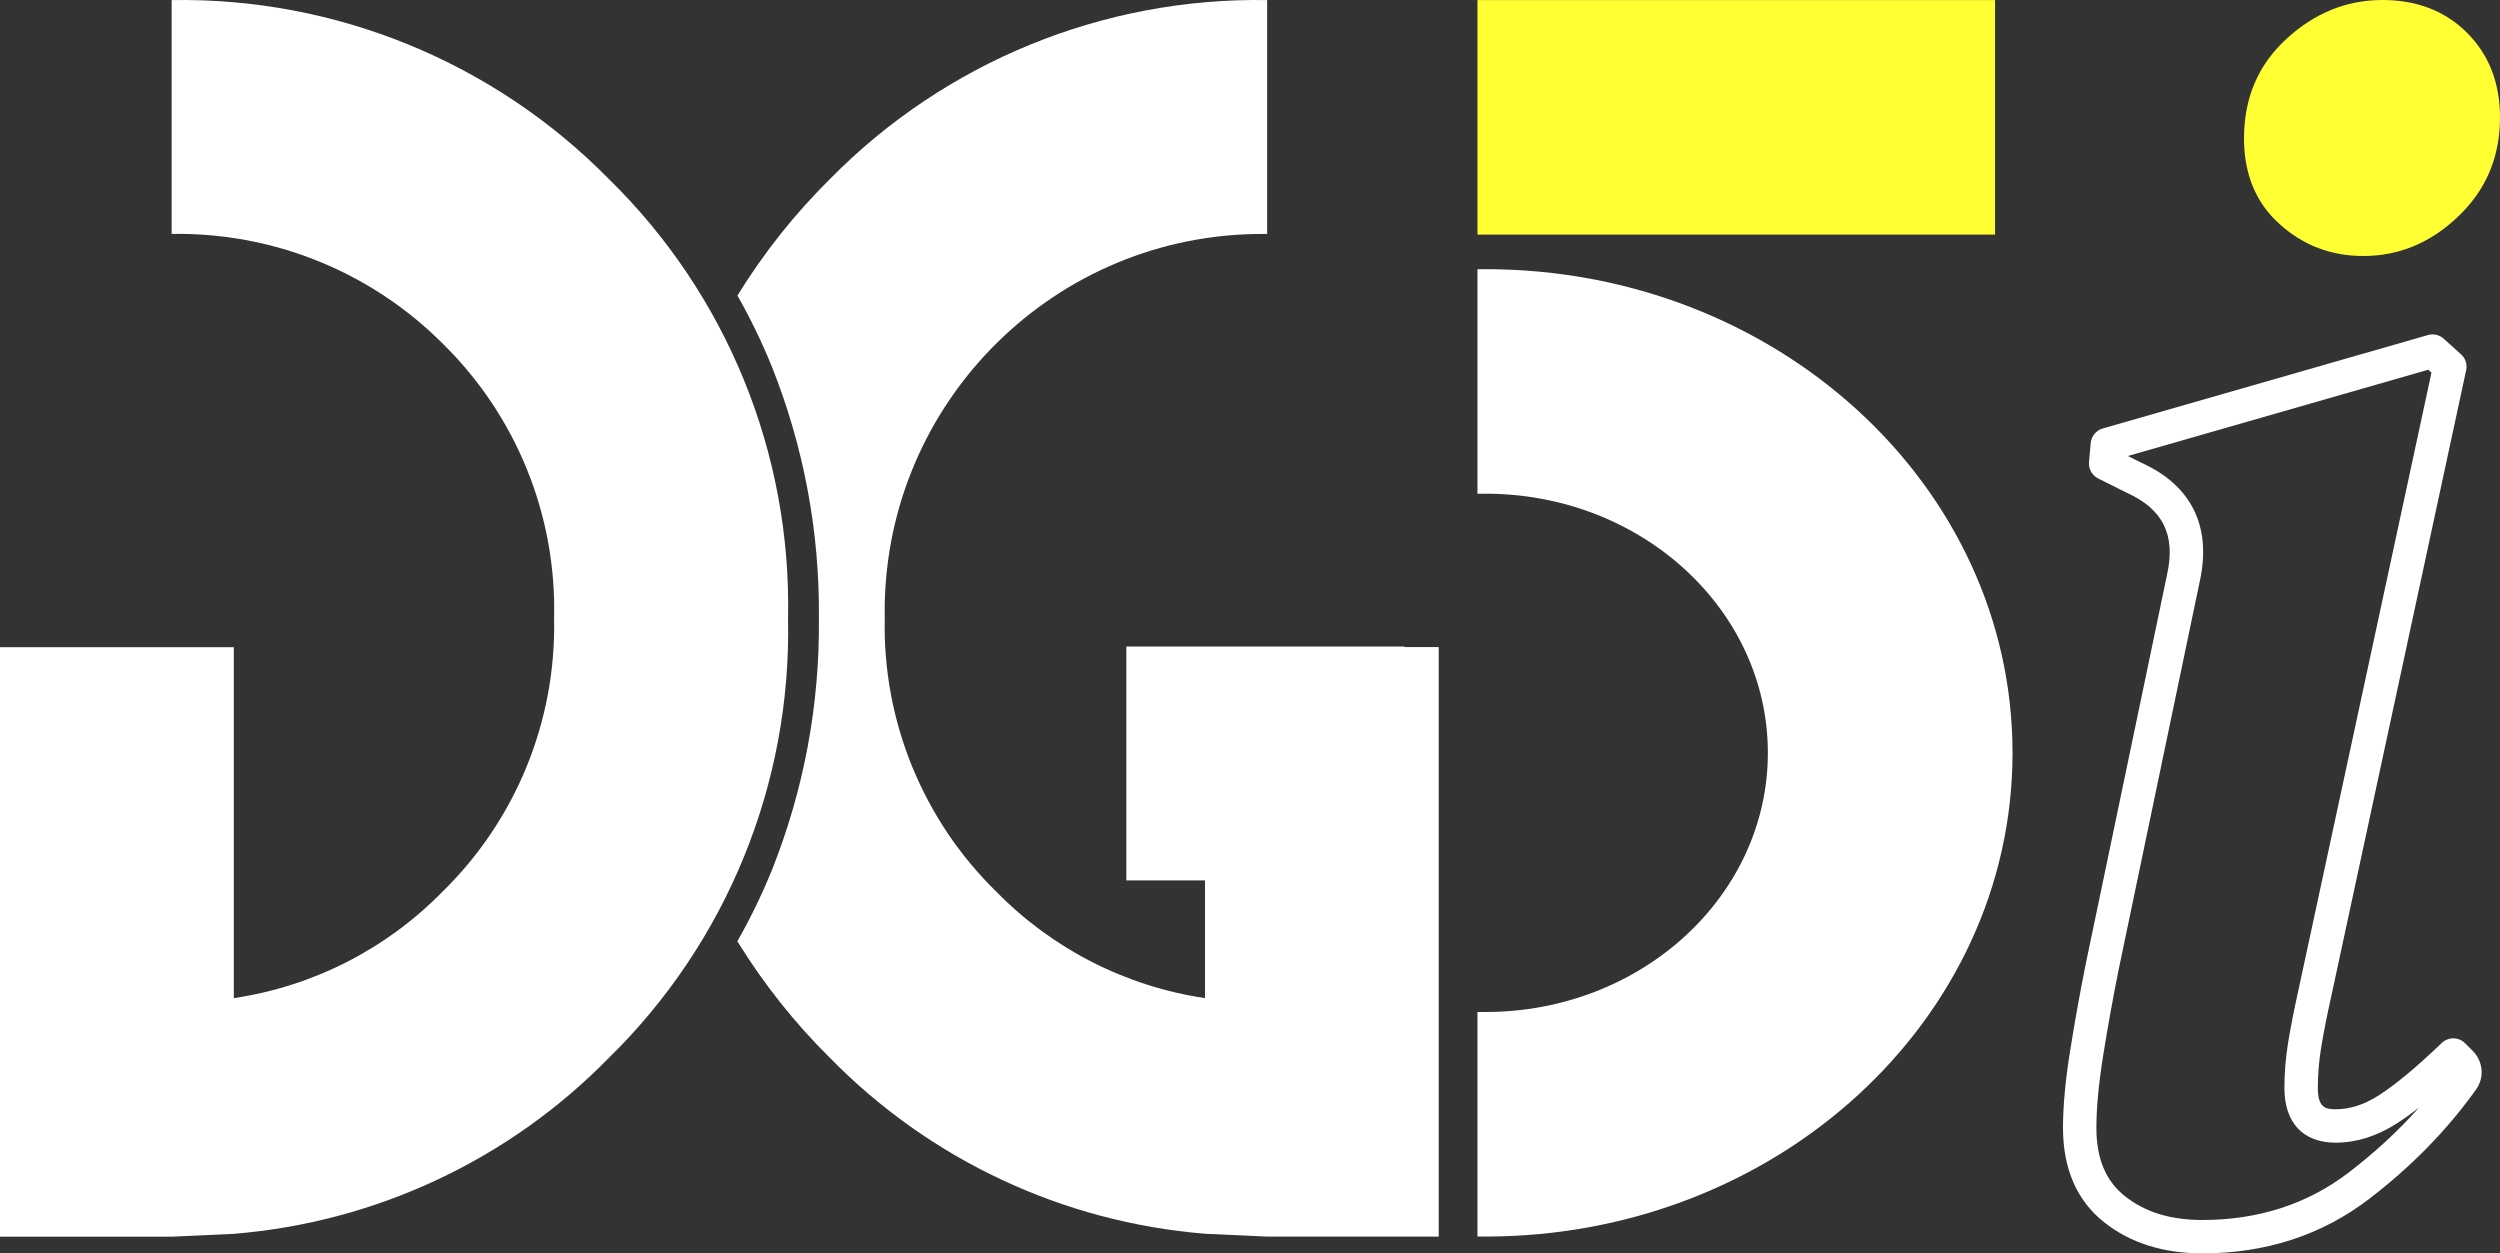 <svg xmlns="http://www.w3.org/2000/svg" id="Layer_2" data-name="Layer 2" viewBox="0 0 149.753 75.078"><rect x="0" y="0" width="149.753" height="75.078" fill="#333333" stroke="none"/><defs><style>      .cls-1, .cls-2 {        fill: #fff;      }      .cls-2 {        fill-rule: evenodd;      }      .cls-3 {        fill: #ff3;      }    </style></defs><g id="Layer_1-2" data-name="Layer 1"><g><path class="cls-3" d="M141.568,15.334c-1.935,0-3.61-.638-5.025-1.917-1.417-1.277-2.124-2.987-2.124-5.128,0-2.417.845-4.403,2.538-5.958C138.649.777,140.566,0,142.708,0,144.78,0,146.471.657,147.784,1.969c1.311,1.313,1.969,3.004,1.969,5.076,0,2.349-.829,4.318-2.486,5.906-1.658,1.59-3.558,2.383-5.698,2.383Z"></path><path class="cls-1" d="M148.124,62.954l-.46-.461c-.385-.387-1.006-.394-1.399-.017-1.536,1.47-2.809,2.526-3.782,3.143-.878.558-1.719.828-2.572.828-.607,0-1.071-.094-1.071-1.279,0-.78.065-1.581.194-2.381.134-.84.34-1.884.611-3.106l8.081-37.506c.075-.351-.042-.715-.309-.954l-1.036-.932c-.257-.231-.614-.313-.945-.218l-19.478,5.595c-.396.113-.683.46-.72.87l-.104,1.14c-.037.41.181.801.549.985l1.696.848c2.18.976,2.954,2.526,2.435,4.892l-4.871,23.319c-.346,1.724-.662,3.479-.939,5.218-.284,1.773-.428,3.326-.428,4.614,0,2.451.823,4.352,2.448,5.65,1.559,1.245,3.547,1.876,5.908,1.876,3.799,0,7.158-1.098,9.985-3.263,2.534-1.941,4.689-4.147,6.404-6.555.509-.714.425-1.684-.198-2.307ZM140.701,70.228c-2.47,1.892-5.42,2.851-8.769,2.851-1.924,0-3.448-.471-4.66-1.438-1.142-.912-1.696-2.25-1.696-4.088,0-1.183.136-2.629.402-4.299.273-1.712.585-3.441.924-5.133l4.867-23.301c.725-3.299-.511-5.766-3.534-7.118l-.772-.387,17.992-5.168.193.174-7.958,36.933c-.279,1.256-.491,2.339-.632,3.218-.146.902-.22,1.81-.22,2.697,0,2.084,1.119,3.279,3.071,3.279,1.228,0,2.453-.384,3.643-1.14.415-.262.864-.583,1.352-.967-1.234,1.39-2.641,2.69-4.203,3.887Z"></path><g id="Artwork_1" data-name="Artwork 1"><g><rect class="cls-3" x="88.502" y=".005" width="31.004" height="14.047"></rect><g><path class="cls-2" d="M88.976,29.572c9.345,0,16.921,6.952,16.921,15.524s-7.576,15.524-16.921,15.524h-.474v13.451h.474c17.44,0,31.577-12.965,31.577-28.975s-14.137-28.972-31.577-28.972h-.474v13.45h.474"></path><path class="cls-2" d="M72.18,59.789c-4.746-.705-9.132-2.941-12.491-6.368-4.401-4.297-6.824-10.227-6.692-16.377-.229-12.489,9.71-22.8,22.199-23.028.235-.003.473-.005.708-.002V.005c-9.823-.164-19.282,3.705-26.176,10.705-2.124,2.102-3.988,4.449-5.555,6.994.778,1.368,1.465,2.788,2.057,4.246,1.917,4.799,2.876,9.929,2.823,15.096.053,5.167-.906,10.295-2.823,15.094-.594,1.459-1.283,2.874-2.062,4.243,1.566,2.545,3.431,4.893,5.555,6.994,5.972,6.097,13.944,9.833,22.452,10.526l3.724.171h10.282v-35.313h-2.047v-.031h-16.665v14.007h4.712v7.052Z"></path><path class="cls-2" d="M14.006,59.789c4.746-.705,9.134-2.941,12.491-6.368,4.401-4.297,6.825-10.227,6.694-16.377.154-6.16-2.25-12.107-6.641-16.43-4.299-4.323-10.172-6.706-16.268-6.602V.005c9.823-.164,19.282,3.705,26.176,10.705,7.071,6.914,10.961,16.449,10.747,26.336.213,9.888-3.678,19.422-10.747,26.336-5.972,6.097-13.944,9.833-22.452,10.526l-3.724.171H0v-35.313h14.006v21.024Z"></path></g></g></g></g></g></svg>